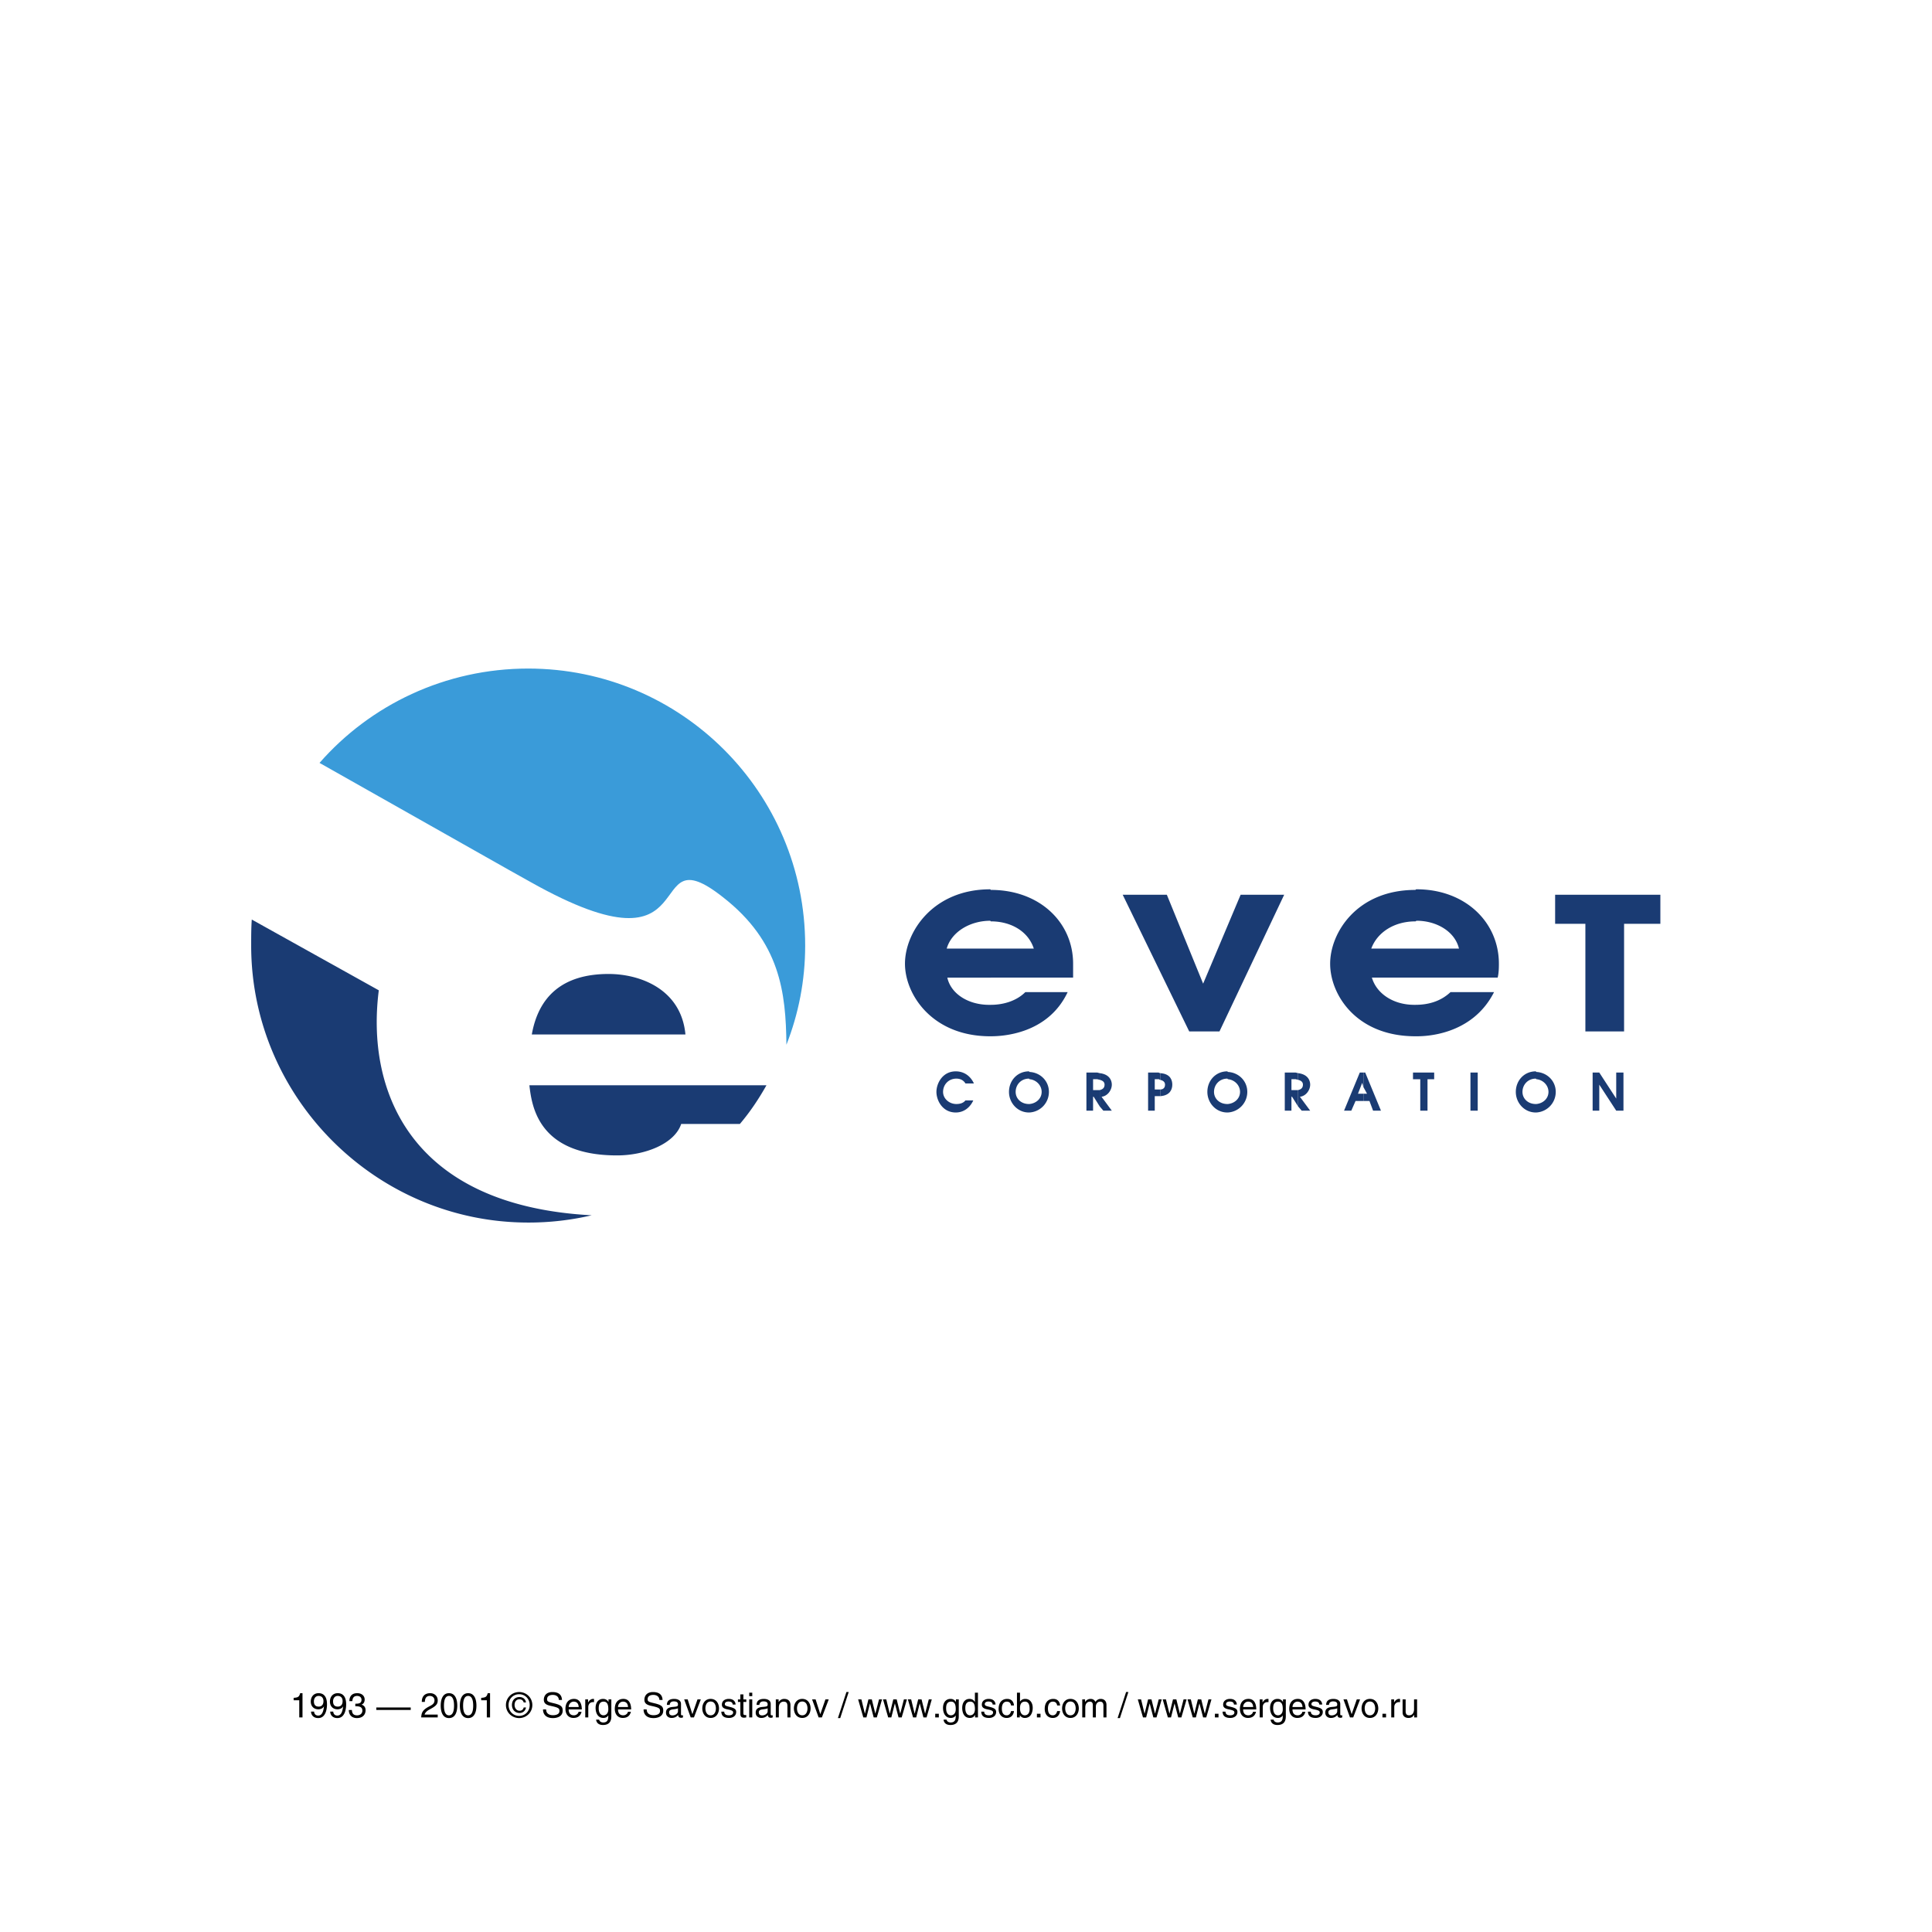 <svg xmlns="http://www.w3.org/2000/svg" width="2500" height="2500" viewBox="0 0 283.464 283.465"><g fill-rule="evenodd" clip-rule="evenodd"><path fill="#fff" d="M283.464 283.465H0V0h283.464v283.465z"/><path d="M78.027 151.777c.976-5.502 4.437-8.875 11.269-8.875 4.614 0 10.649 2.219 11.271 8.875h-22.54zM36.941 134.917l18.635 10.382c-1.863 14.553 4.438 31.591 31.235 33.01a40.477 40.477 0 0 1-9.317 1.065c-22.273 0-40.642-18.28-40.642-40.641.001-1.331.001-2.573.089-3.816z" fill="#1a3b73"/><path d="M115.385 153.285c-.088-7.632-.886-15.085-9.317-21.652-12.246-9.672-1.688 12.69-28.219-2.218l-3.018-1.687-27.951-15.794c7.454-8.519 18.457-13.843 30.614-13.843 22.451 0 40.642 18.191 40.642 40.642 0 5.146-.975 10.027-2.751 14.552z" fill="#3a9bd9"/><path d="M99.945 164.91c-.977 2.928-5.325 4.613-9.406 4.613-11.536 0-12.512-7.188-12.867-10.293h34.785c-1.153 2.041-2.396 3.904-3.904 5.68h-8.608zM142.893 158.965c-.531-1.153-1.507-1.775-2.662-1.775-1.952 0-2.838 1.775-2.838 3.017 0 1.243.887 3.019 2.838 3.019 1.244 0 2.13-.799 2.573-1.775h-1.153c-.354.443-.885.532-1.331.532-1.064 0-1.952-.799-1.952-1.775 0-1.064.799-1.951 1.952-1.951.621 0 1.065.267 1.331.71h1.242v-.002zM151.058 161.981v1.243a3.018 3.018 0 0 0 2.839-3.019c0-1.597-1.242-2.839-2.839-2.928v1.065c.976.088 1.774.887 1.774 1.862 0 .979-.799 1.689-1.774 1.777zM151.058 158.344v-1.065l-.089-.089c-1.686 0-2.93 1.332-2.93 3.017 0 1.598 1.244 3.019 2.93 3.019h.089v-1.243h-.089c-1.154 0-1.951-.799-1.951-1.775 0-1.064.797-1.951 1.951-1.951l.089.087zM161.352 159.94v2.396l.531.621h1.242l-1.508-2.04c.887-.09 1.508-.977 1.508-1.775 0-.532-.265-1.508-1.773-1.686v.976c.354.09.709.266.709.71 0 .532-.355.71-.709.798z" fill="#1a3b73"/><path d="M161.352 158.432v-.976c-.09 0-.266-.089-.354-.089h-1.599v5.59h.977v-2.04h.088l.889 1.419v-2.396h-.976v-1.597h.622c.087.001.263.089.353.089zM170.225 159.852v.976c1.42-.088 1.775-.976 1.775-1.686 0-.532-.178-1.597-1.775-1.686v.976c.355.09.709.266.709.71 0 .532-.354.71-.709.71z" fill="#1a3b73"/><path d="M170.225 158.432v-.976c-.088 0-.178-.089-.266-.089h-1.509v5.59h.976v-2.13h.799v-.976H169.426v-1.508h.621c0 .001.09.089.178.089zM180.162 161.981v1.243a3.018 3.018 0 0 0 2.841-3.019c0-1.597-1.241-2.839-2.841-2.928v1.065c.977.088 1.776.887 1.776 1.862 0 .979-.799 1.689-1.776 1.777zM180.162 158.344v-1.065l-.088-.089c-1.686 0-2.928 1.332-2.928 3.017 0 1.598 1.242 3.019 2.928 3.019h.088v-1.243h-.088c-1.152 0-1.953-.799-1.953-1.775 0-1.064.801-1.951 1.953-1.951l.088.087zM190.456 159.94v2.396l.532.621h1.242l-1.508-2.04c.887-.09 1.508-.977 1.508-1.775 0-.532-.266-1.508-1.774-1.686v.976c.355.09.71.266.71.71 0 .532-.354.71-.71.798z" fill="#1a3b73"/><path d="M190.456 158.432v-.976c-.087 0-.266-.089-.354-.089h-1.598v5.59h.977v-2.04h.09l.886 1.419v-2.396h-.975v-1.597h.621c.087.001.266.089.353.089zM200.041 160.473v1.064h.886l.533 1.42h1.154l-2.308-5.59h-.265v2.13l.532.976h-.532z" fill="#1a3b73"/><path fill="#1a3b73" d="M200.041 159.497v-2.13h-.533l-2.307 5.59h1.064l.622-1.42h1.154v-1.064h-.8l.623-1.598.177.622zM208.382 162.957h1.063v-4.613h.978v-.977h-3.107v.977h1.066v4.613zM215.746 162.957h1.066v-5.59h-1.066v5.59zM225.42 161.981v1.243a3.02 3.02 0 0 0 2.84-3.019c0-1.597-1.244-2.839-2.84-2.928v1.065c.975.088 1.773.887 1.773 1.862 0 .979-.798 1.689-1.773 1.777zM225.42 158.344v-1.065l-.09-.089c-1.686 0-2.928 1.332-2.928 3.017 0 1.598 1.242 3.019 2.928 3.019h.09v-1.243h-.09c-1.152 0-1.952-.799-1.952-1.775 0-1.064.8-1.951 1.952-1.951l.09.087zM233.672 162.957h.975v-3.815l2.486 3.815h1.063v-5.59h-1.063v3.816l-2.486-3.816h-.975v5.59zM145.379 147.429v4.614c1.597 0 8.342-.266 11.269-6.479h-6.211c-1.332 1.332-3.283 1.865-5.058 1.865zM145.379 139.176v4.259h12.068v-2.041c0-6.034-4.881-10.826-12.068-10.826v4.615c3.018 0 5.501 1.508 6.3 3.993h-6.3zM145.379 135.184v-4.615l-.09-.089c-8.43 0-12.511 6.301-12.511 10.916 0 4.525 3.992 10.648 12.511 10.648h.09v-4.614h-.267c-3.017 0-5.59-1.598-6.121-3.993h6.388v-4.259h-6.477c.708-2.485 3.459-4.083 6.387-4.083l.09.089zM174.483 151.333h4.439l9.494-20.054h-6.391l-5.5 13.044-5.324-13.044h-6.477l9.759 20.054zM207.672 147.429v4.614h.178c.975 0 8.073 0 11.357-6.479h-6.387c-1.511 1.421-3.375 1.865-5.148 1.865zM207.672 139.176v4.259h12.068c.178-.711.178-1.597.178-2.041 0-6.124-4.969-10.916-12.068-10.916-.089 0-.089 0-.178.089v4.615c.089 0 .089-.09.178-.09 2.838 0 5.59 1.509 6.211 4.083h-6.389v.001zM207.672 135.184v-4.615c-8.608 0-12.512 6.3-12.512 10.826 0 4.525 3.814 10.648 12.512 10.648v-4.614h-.179c-3.015 0-5.5-1.598-6.21-3.993h6.389v-4.259h-6.478c.887-2.396 3.372-3.993 6.478-3.993zM232.607 151.333h5.68v-15.795h5.324v-4.259H228.17v4.259h4.438v15.795h-.001z"/><path d="M44.382 251.982h-.475v-2.52h-.825v-.354c.575-.04.81-.095.955-.682h.345v3.556zM45.597 249.648c0-.645.391-1.222 1.141-1.222 1.13 0 1.239 1.077 1.239 1.651 0 .375-.065 1.999-1.285 1.999-.834 0-1.055-.608-1.055-.948h.445c.026.354.236.58.6.58.486 0 .741-.41.851-1.33l-.01-.012c-.131.276-.486.426-.811.426-.655.001-1.115-.438-1.115-1.144zm1.86-.061c0-.403-.205-.759-.715-.759-.415 0-.686.324-.686.801 0 .68.42.765.721.765.23 0 .68-.105.68-.807zM49.587 250.394c-.3 0-.72-.085-.72-.765 0-.477.27-.801.685-.801.51 0 .715.355.715.759 0 .702-.45.807-.68.807zm-.065.399c.325 0 .68-.149.81-.426l.011.012c-.11.92-.366 1.33-.85 1.33-.365 0-.576-.227-.6-.58h-.445c0 .34.219.948 1.055.948 1.22 0 1.285-1.624 1.285-1.999 0-.574-.11-1.651-1.24-1.651-.75 0-1.14.577-1.14 1.222-.001.705.459 1.144 1.114 1.144zM52.132 249.969c.45 0 .91-.021.91-.58 0-.212-.125-.561-.655-.561-.56 0-.67.42-.689.766h-.436c0-.521.21-1.167 1.146-1.167.685 0 1.095.396 1.095.937 0 .455-.26.676-.455.734v.011c.345.11.589.351.589.825 0 .58-.37 1.144-1.274 1.144-.761 0-1.186-.483-1.186-1.184h.455c.015.335.1.784.76.784.455 0 .774-.279.774-.689 0-.545-.405-.65-1.035-.65v-.37h.001zM60.262 250.889h-5.05v-.366h5.05v.366zM61.887 249.703c0-1.154.84-1.276 1.225-1.276.615 0 1.11.401 1.11 1.065 0 .637-.38.881-1.25 1.352-.479.26-.654.58-.675.72h1.925v.419h-2.425c.044-.744.244-1.135 1.195-1.625.46-.234.755-.424.755-.885 0-.285-.181-.645-.7-.645-.67 0-.7.631-.715.875h-.445zM66.617 250.254c0 .89-.23 1.424-.741 1.424-.509 0-.739-.534-.739-1.424 0-.891.23-1.426.739-1.426.511 0 .741.535.741 1.426zm.475 0c0-.735-.195-1.827-1.216-1.827-1.02 0-1.214 1.092-1.214 1.827 0 .734.194 1.823 1.214 1.823 1.021 0 1.216-1.089 1.216-1.823zM69.427 250.254c0 .89-.229 1.424-.74 1.424s-.74-.534-.74-1.424c0-.891.229-1.426.74-1.426s.74.535.74 1.426zm.475 0c0-.735-.195-1.827-1.215-1.827s-1.215 1.092-1.215 1.827c0 .734.195 1.823 1.215 1.823s1.215-1.089 1.215-1.823zM71.901 248.427h-.344c-.145.587-.38.642-.956.682v.354h.825v2.52h.475v-3.556zM74.617 250.164c0-.906.68-1.586 1.555-1.586.865 0 1.545.68 1.545 1.586 0 .92-.68 1.594-1.545 1.594-.875 0-1.555-.674-1.555-1.594zm1.555 1.913c1.04 0 1.93-.81 1.93-1.913 0-1.096-.89-1.906-1.93-1.906-1.05 0-1.94.811-1.94 1.906-.001 1.104.89 1.913 1.94 1.913zm.66-1.554c-.044.279-.274.48-.595.48-.46 0-.74-.396-.74-.852 0-.469.25-.829.725-.829.32 0 .55.185.61.46h.34c-.07-.515-.469-.791-.954-.791-.685 0-1.105.496-1.105 1.166 0 .66.439 1.176 1.125 1.176.465 0 .845-.311.94-.811h-.346v.001zM81.997 249.418c-.03-.564-.49-.741-.896-.741-.31 0-.834.087-.834.636 0 .311.149.396.904.57 1.11.255 1.385.48 1.385 1.1 0 .855-.795 1.095-1.42 1.095-1.215 0-1.465-.743-1.465-1.269h.459c0 .66.535.85.996.85.354 0 .955-.09.955-.609 0-.381-.084-.506-1.25-.756-.64-.135-1.04-.334-1.04-.914 0-.566.37-1.121 1.25-1.121 1.265 0 1.39.76 1.415 1.16h-.459v-.001zM83.437 250.453c0-.41.32-.789.725-.789.545 0 .72.379.745.789h-1.47zm1.444.7c0 .194-.264.521-.68.521-.51 0-.765-.32-.765-.865h1.925c0-.936-.375-1.545-1.135-1.545-.875 0-1.265.645-1.265 1.469 0 .766.435 1.325 1.175 1.325.815 0 1.09-.494 1.19-.904h-.445v-.001zM86.281 249.337v.44h.011c.175-.305.41-.514.745-.514a.46.46 0 0 1 .12.014v.461h-.175c-.415 0-.669.324-.669.71v1.534h-.445v-2.646h.413v.001zM88.566 249.664c.641 0 .686.68.686 1.113 0 .705-.42.896-.7.896-.485 0-.71-.445-.71-1.021-.001-.343.034-.988.724-.988zm.715-.327v.376c-.13-.194-.34-.449-.795-.449-.705 0-1.1.564-1.1 1.319 0 .63.255 1.475 1.15 1.475.355 0 .59-.169.715-.374 0 .465-.021 1.039-.75 1.039-.105 0-.515-.034-.595-.42h-.445c.085.705.69.791 1.005.791 1.22 0 1.23-.951 1.23-1.33v-2.427h-.415zM92.567 251.153c-.101.41-.375.904-1.19.904-.74 0-1.175-.56-1.175-1.325 0-.824.39-1.469 1.265-1.469.76 0 1.135.609 1.135 1.545h-1.925c0 .545.255.865.766.865.415 0 .68-.326.68-.521h.444v.001zm-.421-.7c-.025-.41-.2-.789-.745-.789-.405 0-.725.379-.725.789h1.47zM96.751 249.418c-.029-.564-.49-.741-.895-.741-.31 0-.834.087-.834.636 0 .311.149.396.904.57 1.11.255 1.385.48 1.385 1.1 0 .855-.795 1.095-1.42 1.095-1.215 0-1.465-.743-1.465-1.269h.46c0 .66.536.85.996.85.354 0 .955-.09.955-.609 0-.381-.086-.506-1.25-.756-.64-.135-1.04-.334-1.04-.914 0-.566.369-1.121 1.25-1.121 1.265 0 1.39.76 1.415 1.16h-.461v-.001zM97.847 250.144c0-.636.435-.88 1.09-.88.209 0 .979.06.979.74v1.51c0 .109.056.164.146.164.039 0 .094-.011.144-.02v.324c-.074.021-.14.051-.24.051-.395 0-.449-.205-.47-.404-.175.185-.44.429-.955.429-.486 0-.826-.304-.826-.765 0-.314.08-.78 1.01-.85.696-.055.747-.109.747-.385 0-.29-.196-.426-.616-.426-.506 0-.575.311-.6.511h-.409v.001zm1.625.489c-.07.055-.181.096-.731.166-.221.028-.57.09-.57.424 0 .291.156.466.485.466.415 0 .816-.265.816-.62v-.436zM100.896 249.337l.685 2.156h.01l.745-2.156h.486l-1.006 2.645h-.475l-.959-2.645h.514zM103.496 250.658c0-.355.136-1.01.771-1.01s.77.654.77 1.01-.135 1.016-.77 1.016-.771-.66-.771-1.016zm-.454 0c0 .68.379 1.399 1.225 1.399.845 0 1.225-.72 1.225-1.399s-.38-1.395-1.225-1.395c-.846.001-1.225.716-1.225 1.395zM107.496 250.094c0-.166-.06-.445-.625-.445-.135 0-.524.045-.524.375 0 .219.14.275.705.41.779.184.959.39.959.75 0 .545-.45.874-1.045.874-1.05 0-1.115-.605-1.135-.926h.43c0 .195.07.542.7.542.315 0 .605-.115.605-.42 0-.211-.155-.32-.795-.445-.569-.11-.854-.29-.854-.7 0-.576.48-.845 1-.845.946 0 1.005.699 1.011.83h-.432zM108.626 248.607v.736h-.355v.369h.355v1.739c0 .321.096.571.535.571.045 0 .2-.016.33-.041v-.344h-.155c-.09 0-.265-.016-.265-.211v-1.715h.425v-.369h-.425v-.736h-.445v.001zM110.372 248.858v-.505h-.445v.505h.445zm0 .479h-.445v2.646h.445v-2.646zM112.631 251.068c0 .355-.399.62-.815.62-.33 0-.484-.175-.484-.466 0-.334.35-.396.57-.424.55-.07.66-.111.729-.166v.436zm-1.215-.924c.024-.2.095-.511.601-.511.42 0 .614.136.614.426 0 .275-.049.33-.745.385-.93.069-1.009.535-1.009.85 0 .461.339.765.825.765.515 0 .78-.244.955-.429.02.199.075.404.47.404.1 0 .165-.03.241-.051v-.324c-.051.009-.106.02-.145.02-.091 0-.145-.055-.145-.164v-1.51c0-.681-.771-.74-.98-.74-.656 0-1.091.244-1.091.88h.409v-.001zM114.241 249.337v.376h.015c.095-.14.34-.449.795-.449.41 0 .925.17.925.92v1.799h-.445v-1.629c0-.455-.129-.689-.564-.689-.25 0-.696.159-.696.879v1.439h-.444v-2.646h.414zM116.937 250.658c0-.355.135-1.01.77-1.01s.77.654.77 1.01-.135 1.016-.77 1.016-.77-.66-.77-1.016zm-.456 0c0 .68.379 1.399 1.225 1.399.845 0 1.225-.72 1.225-1.399s-.379-1.395-1.225-1.395c-.846.001-1.225.716-1.225 1.395zM119.666 249.337l.685 2.156h.009l.746-2.156h.485l-1.005 2.645h-.476l-.959-2.645h.515zM123.28 252.077h-.34l1.247-3.819h.334l-1.241 3.819zM126.386 249.337l.506 2.077h.014l.51-2.077h.495l.515 2.077h.011l.534-2.077h.44l-.765 2.645h-.459l-.536-2.044h-.009l-.516 2.044h-.46l-.76-2.645h.48zM130.036 249.337l.505 2.077h.015l.509-2.077h.497l.514 2.077h.01l.536-2.077h.44l-.766 2.645h-.46l-.535-2.044h-.01l-.515 2.044h-.46l-.76-2.645h.48zM133.687 249.337l.503 2.077h.016l.51-2.077h.495l.515 2.077h.009l.536-2.077h.44l-.765 2.645h-.461l-.535-2.044h-.009l-.515 2.044h-.46l-.76-2.645h.481zM137.745 251.447h-.529v.535h.529v-.535zM139.541 249.664c.64 0 .685.68.685 1.113 0 .705-.42.896-.7.896-.485 0-.711-.445-.711-1.021 0-.343.036-.988.726-.988zm.715-.327v.376c-.13-.194-.34-.449-.795-.449-.705 0-1.101.564-1.101 1.319 0 .63.256 1.475 1.151 1.475.355 0 .59-.169.715-.374 0 .465-.02 1.039-.75 1.039-.105 0-.515-.034-.595-.42h-.444c.084.705.689.791 1.004.791 1.22 0 1.23-.951 1.23-1.33v-2.427h-.415zM142.356 249.664c.639 0 .684.68.684 1.113 0 .705-.42.896-.699.896-.484 0-.71-.445-.71-1.021 0-.343.035-.988.725-.988zm1.129-1.31h-.445v1.359c-.129-.189-.344-.449-.795-.449-.699 0-1.069.58-1.069 1.324 0 .631.229 1.47 1.129 1.47.26 0 .555-.079.75-.439h.01v.364h.42v-3.629zM145.636 250.094c0-.166-.061-.445-.625-.445-.135 0-.525.045-.525.375 0 .219.141.275.705.41.78.184.961.39.961.75 0 .545-.451.874-1.046.874-1.05 0-1.114-.605-1.135-.926h.431c0 .195.069.542.699.542.314 0 .605-.115.605-.42 0-.211-.155-.32-.795-.445-.57-.11-.855-.29-.855-.7 0-.576.48-.845 1-.845.945 0 1.005.699 1.01.83h-.43zM148.341 250.229c-.055-.355-.25-.564-.625-.564-.551 0-.725.523-.725.994 0 .455.109 1.016.719 1.016.301 0 .556-.222.631-.625h.43c-.045.42-.3 1.009-1.074 1.009-.74 0-1.181-.56-1.181-1.325 0-.814.396-1.469 1.265-1.469.695 0 .955.505.99.965h-.43v-.001zM150.381 249.664c.64 0 .685.68.685 1.113 0 .705-.42.896-.699.896-.485 0-.711-.445-.711-1.021-.001-.343.034-.988.725-.988zm-.726-1.31h-.445v3.629h.416v-.329h.01a.809.809 0 0 0 .734.404c.896 0 1.15-.849 1.15-1.479 0-.744-.39-1.314-1.09-1.314-.32 0-.58.119-.775.4v-1.311zM152.665 251.447h-.529v.535h.529v-.535zM155.536 250.229c-.035-.46-.295-.965-.99-.965-.87 0-1.266.654-1.266 1.469 0 .766.44 1.325 1.18 1.325.775 0 1.031-.589 1.076-1.009h-.431c-.075.403-.33.625-.63.625-.609 0-.721-.561-.721-1.016 0-.471.176-.994.726-.994.375 0 .57.209.625.564h.431v.001zM156.286 250.658c0-.355.135-1.01.77-1.01s.77.654.77 1.01-.135 1.016-.77 1.016-.77-.66-.77-1.016zm-.455 0c0 .68.379 1.399 1.225 1.399.845 0 1.225-.72 1.225-1.399s-.38-1.395-1.225-1.395c-.846.001-1.225.716-1.225 1.395zM159.2 249.337v.376h.01c.096-.14.326-.449.801-.449.47 0 .63.288.699.43.226-.245.4-.43.806-.43.284 0 .825.15.825.889v1.83h-.445v-1.709c0-.359-.115-.609-.495-.609-.375 0-.614.354-.614.703v1.615h-.445v-1.83c0-.219-.09-.488-.42-.488-.25 0-.69.148-.69.869v1.449h-.444v-2.646h.412zM164.315 252.077h-.339l1.245-3.819h.335l-1.241 3.819zM167.421 249.337l.504 2.077h.015l.51-2.077h.495l.515 2.077h.011l.535-2.077h.438l-.763 2.645h-.461l-.535-2.044h-.009l-.514 2.044h-.462l-.76-2.645h.481zM171.07 249.337l.506 2.077h.016l.51-2.077h.493l.515 2.077h.011l.535-2.077h.44l-.764 2.645h-.461l-.535-2.044h-.01l-.516 2.044h-.459l-.759-2.645h.478zM174.721 249.337l.506 2.077h.013l.512-2.077h.493l.516 2.077h.01l.535-2.077h.44l-.766 2.645h-.459l-.535-2.044h-.01l-.516 2.044h-.458l-.762-2.645h.481zM178.78 251.447h-.529v.535h.529v-.535zM181.47 250.094c-.003-.131-.063-.83-1.009-.83-.521 0-1.001.269-1.001.845 0 .41.285.59.855.7.641.125.795.234.795.445 0 .305-.29.42-.604.42-.629 0-.699-.347-.699-.542h-.43c.02.32.083.926 1.134.926.595 0 1.045-.329 1.045-.874 0-.36-.18-.566-.96-.75-.565-.135-.706-.191-.706-.41 0-.33.391-.375.526-.375.564 0 .624.279.624.445h.43zM184.284 251.153c-.099.41-.375.904-1.188.904-.74 0-1.174-.56-1.174-1.325 0-.824.388-1.469 1.264-1.469.759 0 1.134.609 1.134 1.545h-1.924c0 .545.254.865.764.865.417 0 .683-.326.683-.521h.441v.001zm-.419-.7c-.023-.41-.199-.789-.744-.789-.405 0-.726.379-.726.789h1.47zM184.826 249.337v2.646h.445v-1.534c0-.386.253-.71.67-.71h.173v-.461a.428.428 0 0 0-.118-.014c-.336 0-.57.209-.746.514h-.011v-.44h-.413v-.001zM186.801 250.652c0 .576.225 1.021.711 1.021.279 0 .698-.191.698-.896 0-.434-.044-1.113-.685-1.113-.689 0-.724.645-.724.988zm1.854-1.315v2.427c0 .379-.009 1.33-1.229 1.33-.315 0-.921-.086-1.004-.791h.443c.08.386.49.42.595.42.731 0 .75-.574.75-1.039-.125.205-.358.374-.714.374-.895 0-1.151-.845-1.151-1.475 0-.755.395-1.319 1.1-1.319.456 0 .667.255.796.449v-.376h.414zM189.636 250.453c0-.41.318-.789.725-.789.546 0 .72.379.745.789h-1.47zm1.444.7c0 .194-.264.521-.681.521-.509 0-.764-.32-.764-.865h1.925c0-.936-.376-1.545-1.135-1.545-.875 0-1.267.645-1.267 1.469 0 .766.437 1.325 1.177 1.325.813 0 1.09-.494 1.189-.904h-.444v-.001zM193.565 250.094c0-.166-.06-.445-.625-.445-.134 0-.524.045-.524.375 0 .219.141.275.704.41.78.184.96.39.96.75 0 .545-.449.874-1.046.874-1.049 0-1.114-.605-1.134-.926h.43c0 .195.07.542.7.542.315 0 .605-.115.605-.42 0-.211-.155-.32-.797-.445-.568-.11-.854-.29-.854-.7 0-.576.479-.845 1.001-.845.945 0 1.003.699 1.009.83h-.429zM196.2 251.068c0 .355-.399.62-.813.62-.331 0-.487-.175-.487-.466 0-.334.351-.396.57-.424.551-.07.661-.111.73-.166v.436zm-1.215-.924c.026-.2.094-.511.601-.511.419 0 .614.136.614.426 0 .275-.051.33-.745.385-.931.069-1.01.535-1.01.85 0 .461.34.765.826.765.513 0 .779-.244.955-.429.02.199.074.404.468.404.101 0 .167-.03.241-.051v-.324c-.049.009-.105.02-.145.02-.091 0-.146-.055-.146-.164v-1.51c0-.681-.771-.74-.98-.74-.653 0-1.089.244-1.089.88h.41v-.001zM197.625 249.337l.685 2.156h.01l.746-2.156h.485l-1.007 2.645h-.474l-.959-2.645h.514zM200.227 250.658c0-.355.134-1.01.77-1.01.635 0 .769.654.769 1.01s-.134 1.016-.769 1.016c-.637 0-.77-.66-.77-1.016zm-.456 0c0 .68.378 1.399 1.225 1.399.843 0 1.225-.72 1.225-1.399s-.382-1.395-1.225-1.395c-.847.001-1.225.716-1.225 1.395zM203.364 251.447h-.529v.535h.529v-.535zM204.54 249.337v.44h.011c.176-.305.41-.514.744-.514.057 0 .079.005.121.014v.461h-.176c-.415 0-.67.324-.67.71v1.534h-.445v-2.646h.415v.001zM206.236 249.337v1.757c0 .435.219.58.504.58.56 0 .73-.496.73-.881v-1.456h.445v2.646h-.421v-.386l-.006-.009c-.189.305-.413.47-.839.47-.391 0-.859-.189-.859-.819v-1.901h.446v-.001z"/></g></svg>